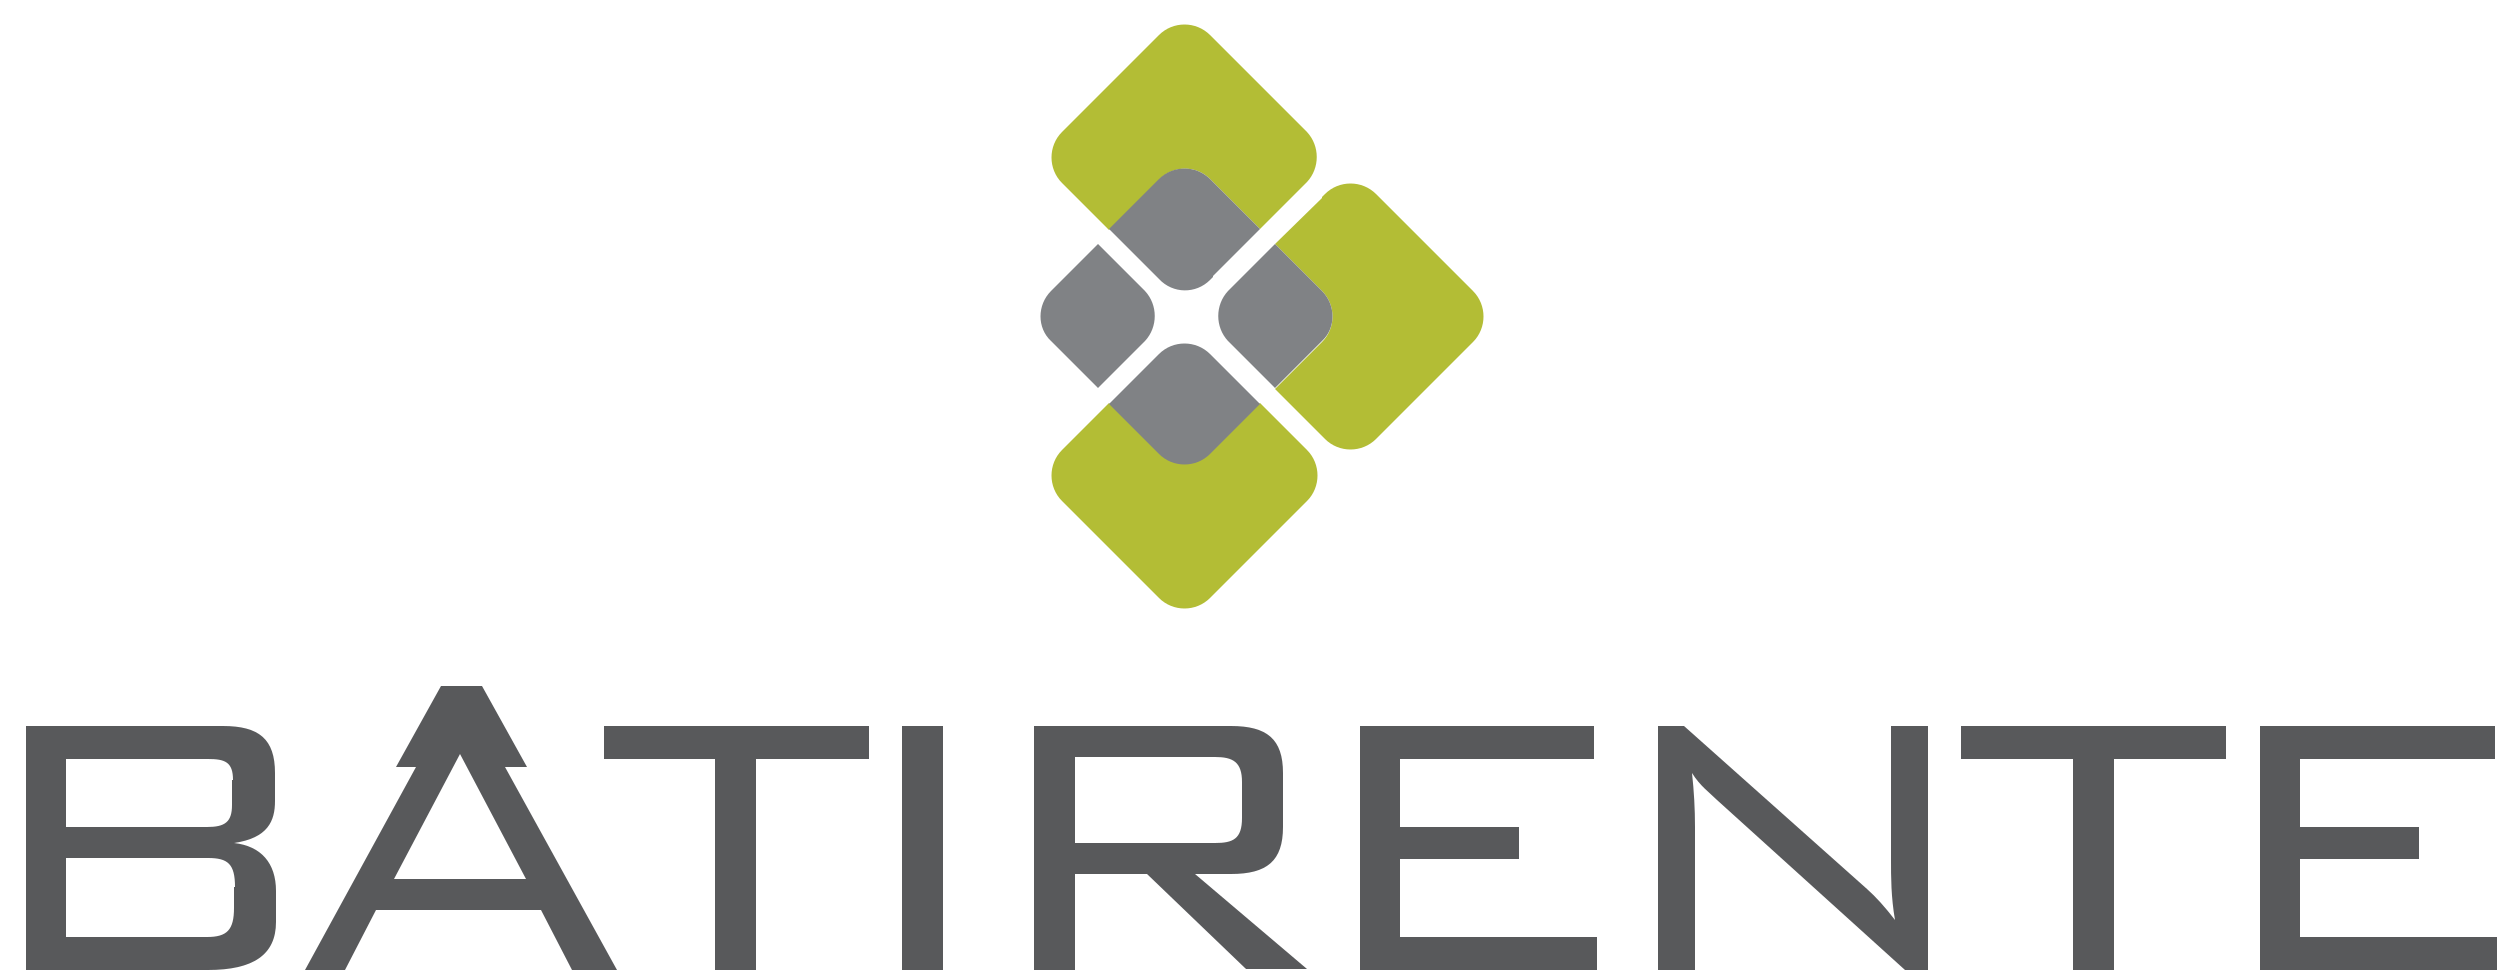 <?xml version="1.0" encoding="utf-8"?>
<!-- Generator: Adobe Illustrator 21.1.0, SVG Export Plug-In . SVG Version: 6.00 Build 0)  -->
<svg version="1.1" id="Layer_1" xmlns="http://www.w3.org/2000/svg" xmlns:xlink="http://www.w3.org/1999/xlink" x="0px" y="0px"
	 viewBox="0 0 250 98" style="enable-background:new 0 0 250 98;" xml:space="preserve">
<style type="text/css">
	.st0{fill:#58595B;}
	.st1{fill:#B3BD35;}
	.st2{fill:#808285;}
</style>
<g>
	<g id="XMLID_1_">
		<g id="XMLID_2_">
			<path id="XMLID_18_" class="st0" d="M2.6,72.6h19.7c3.6,0,5.2,1.3,5.2,4.7v2.8c0,2-0.7,3.7-4.1,4.2c2.7,0.3,4.2,2,4.2,4.8v3.1
				c0,3.3-2.3,4.8-6.8,4.8H2.6V72.6z M23.3,78c0-1.8-0.8-2.1-2.5-2.1H6.6v6.8h14.1c1.8,0,2.5-0.5,2.5-2.2V78z M23.5,88.7
				c0-2.3-0.7-2.9-2.7-2.9H6.6v7.9h14.1c2,0,2.7-0.7,2.7-2.9V88.7z"/>
			<path class="st0" d="M50.5,76.7h2.2l-4.5-8.1h-4.1l-4.5,8.1h2L30.5,97h4l3.1-6h16.5l3.1,6h4.5L50.5,76.7z M39.4,87.9l6.6-12.5
				l6.6,12.5H39.4z"/>
			<path id="XMLID_16_" class="st0" d="M75.6,97h-4.1V75.9H60.4v-3.3h26.5v3.3H75.6V97z"/>
			<path id="XMLID_14_" class="st0" d="M90.2,72.6h4.1V97h-4.1V72.6z"/>
			<path id="XMLID_11_" class="st0" d="M103.4,72.6h19.7c3.6,0,5.2,1.3,5.2,4.7v5.4c0,3.4-1.6,4.7-5.2,4.7h-3.6l11.2,9.5h-6.1
				l-9.9-9.5h-7.2V97h-4.1V72.6z M107.5,75.7v8.6h14c1.8,0,2.7-0.4,2.7-2.5v-3.6c0-2-0.9-2.5-2.7-2.5H107.5z"/>
			<path id="XMLID_9_" class="st0" d="M135.9,72.6h23.5v3.3H140v6.8h11.9v3.2H140v7.8h19.7V97h-23.7V72.6z"/>
			<path id="XMLID_7_" class="st0" d="M165.8,72.6h2.6l18.3,16.3c0.9,0.8,1.8,1.8,2.8,3.1c-0.4-2.3-0.4-4.3-0.4-6V72.6h3.7V97h-2.3
				l-18.8-17c-0.7-0.7-1.7-1.4-2.5-2.7c0.2,1.8,0.3,3.6,0.3,5.4V97h-3.7V72.6z"/>
			<path id="XMLID_5_" class="st0" d="M211.4,97h-4.1V75.9h-11.2v-3.3h26.5v3.3h-11.2V97z"/>
			<path id="XMLID_3_" class="st0" d="M226,72.6h23.5v3.3H230v6.8h11.9v3.2H230v7.8h19.7V97H226V72.6z"/>
		</g>
	</g>
	<g>
		<g>
			<g>
				<path class="st1" d="M127.5,24.4l4.7,4.7c1.4,1.4,1.4,3.7,0,5.1l-4.7,4.7l5,5c1.4,1.4,3.7,1.4,5.1,0l9.7-9.7
					c1.4-1.4,1.4-3.7,0-5.1l-9.7-9.7c-1.4-1.4-3.7-1.4-5.1,0l-0.3,0.3c0,0,0,0,0,0.1L127.5,24.4z"/>
				<path class="st1" d="M121,59.8l9.7-9.7c1.4-1.4,1.4-3.7,0-5.1l-4.7-4.7l-5,5c-1.4,1.4-3.7,1.4-5.1,0l-5-5l-4.7,4.7
					c-1.4,1.4-1.4,3.7,0,5.1l9.7,9.7C117.3,61.2,119.6,61.2,121,59.8z"/>
				<path class="st1" d="M121,17.9l5,5l4.7-4.7c1.3-1.4,1.3-3.6,0-5L121,3.5c-1.4-1.4-3.7-1.4-5.1,0l-9.7,9.7
					c-1.4,1.4-1.4,3.7,0,5.1l4.7,4.7l5-5C117.3,16.5,119.6,16.5,121,17.9z"/>
				<path class="st2" d="M132.2,29.1l-4.7-4.7l-4.7,4.7c-1.3,1.4-1.3,3.6,0,5l4.7,4.7l4.7-4.7C133.6,32.8,133.6,30.5,132.2,29.1z"/>
				<path class="st2" d="M121,45.4l5-5l-5-5c-1.4-1.4-3.7-1.4-5.1,0l-5,5l5,5C117.3,46.8,119.6,46.8,121,45.4z"/>
				<path class="st2" d="M121,28l0.3-0.3c0,0,0,0,0-0.1l4.7-4.7l-5-5c-1.4-1.4-3.7-1.4-5.1,0l-5,5l5,5C117.3,29.4,119.6,29.4,121,28
					z"/>
			</g>
			<path class="st2" d="M105.1,29.1l4.7-4.7l4.7,4.7c1.3,1.4,1.3,3.6,0,5l-4.7,4.7l-4.7-4.7C103.7,32.8,103.7,30.5,105.1,29.1z"/>
		</g>
	</g>
</g>
</svg>
